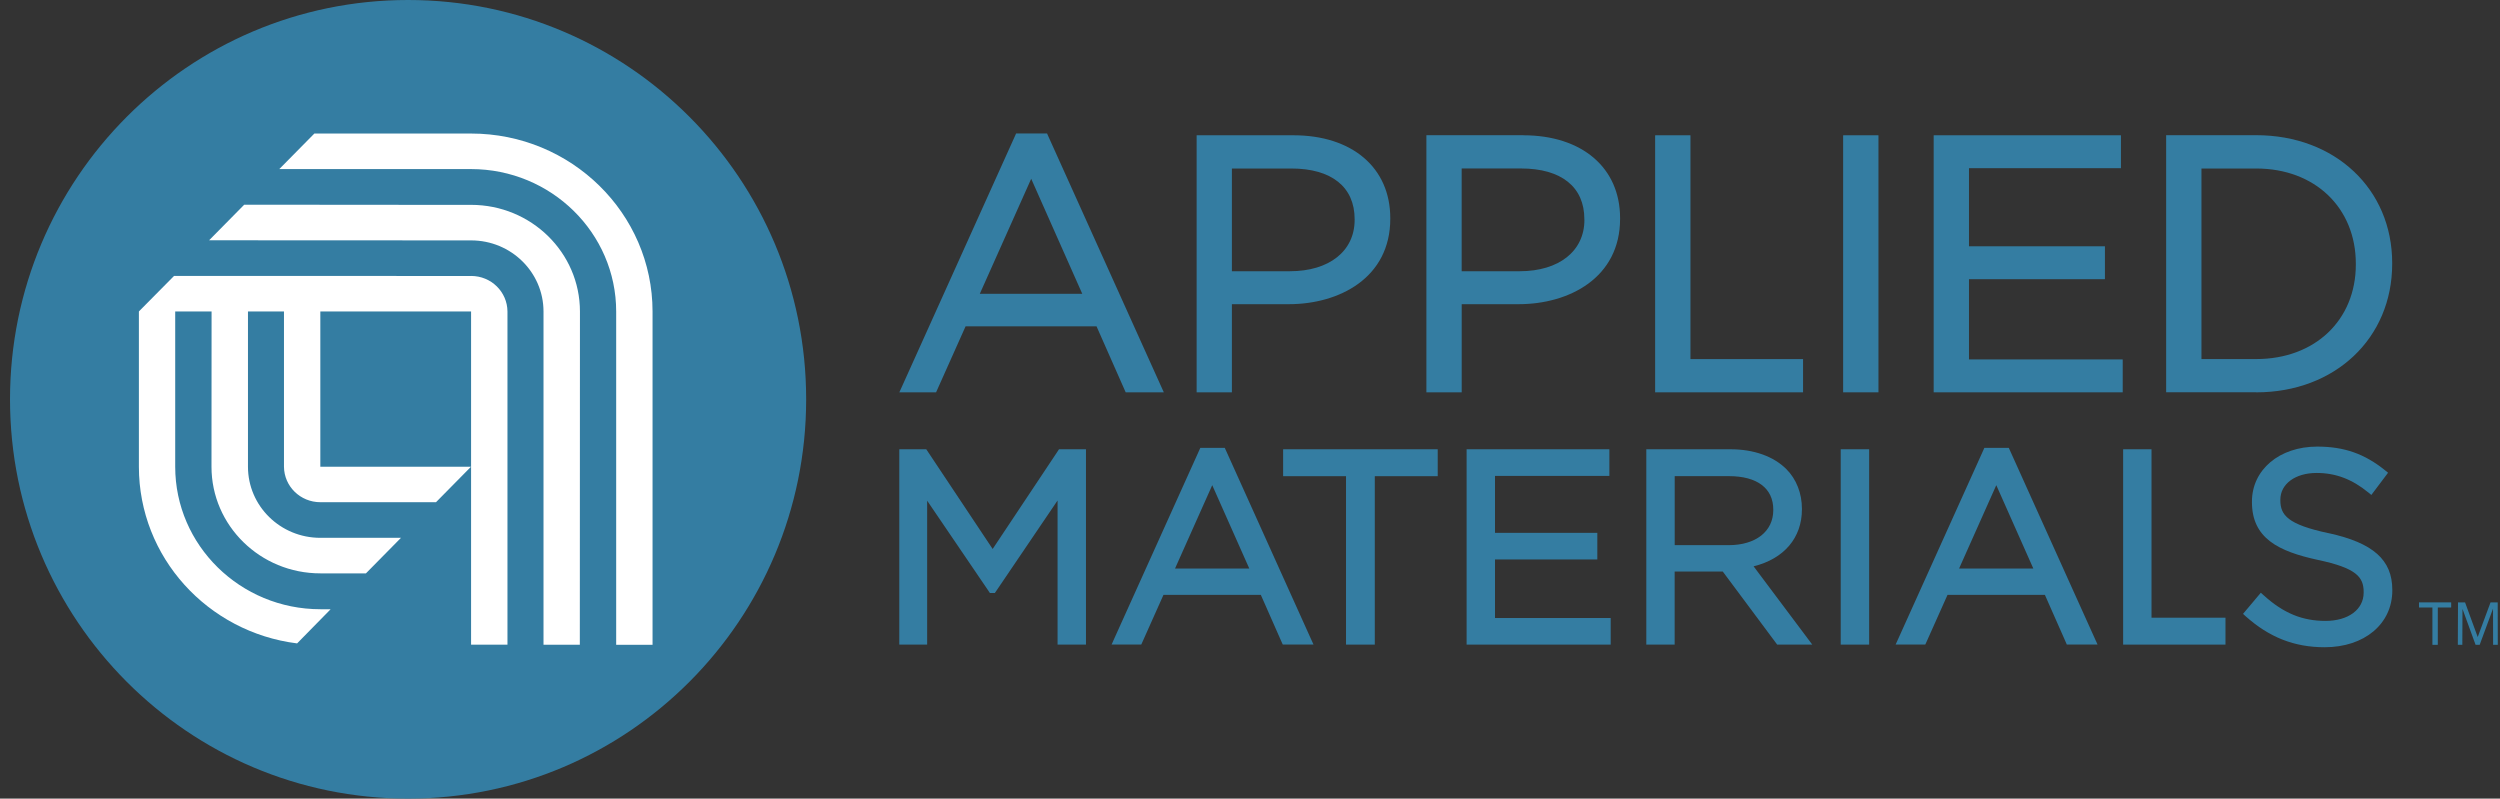 <svg xmlns="http://www.w3.org/2000/svg" width="144" height="46" viewBox="0 0 144 46" fill="none"><rect x="0" y="0" width="144" height="46" fill="#333333" stroke="none"/><path d="M23.506 0C10.844 0 0.577 10.297 0.577 23C0.577 35.703 10.842 46 23.506 46C36.17 46 46.435 35.703 46.435 23C46.435 10.297 36.17 0 23.506 0Z" fill="#347DA2"></path><path d="M61.109 25.878H60.998L60.937 25.972L57.177 31.621L53.416 25.972L53.353 25.878H53.241H52.008H51.799V26.088V36.92V37.13H52.008H53.197H53.404V36.92V28.84L56.958 34.067L57.018 34.158H57.13H57.193H57.302L57.365 34.067L60.916 28.827V36.92V37.13H61.126H62.345H62.552V36.92V26.088V25.878H62.345H61.109Z" fill="#347DA2"></path><path d="M74.115 25.878H73.908V26.088V27.216V27.428H74.115H77.531V36.92V37.13H77.741H78.977H79.188V36.92V27.428H82.602H82.812V27.216V26.088V25.878H82.602H74.115Z" fill="#347DA2"></path><path d="M70.604 25.922L70.548 25.799H69.138L69.082 25.922L64.16 36.831L64.028 37.127H65.736L65.792 37.004L67.016 34.265H72.624L73.832 37.004L73.888 37.127H75.659L75.524 36.831L70.604 25.922ZM67.681 32.748L69.825 27.946L71.959 32.748H67.681Z" fill="#347DA2"></path><path d="M86.112 35.598V35.596V32.225H91.794H92.006V32.015V30.902V30.692H91.794H86.112V27.412H92.488H92.7V27.202V26.088V25.878H92.488H84.685H84.476V26.088V36.92V37.13H84.685H92.567H92.776V36.92V35.806V35.598H92.567H86.112Z" fill="#347DA2"></path><path d="M123.927 35.58V26.088V25.878H123.72H122.501H122.293V26.088V36.92V37.13H122.501H127.979H128.188V36.92V35.79V35.58H127.979H123.927Z" fill="#347DA2"></path><path d="M106.237 25.878H106.025V26.088V36.92V37.13H106.234H107.454H107.663V36.92V26.088V25.878H107.454H106.237Z" fill="#347DA2"></path><path d="M115.763 25.922L115.707 25.799H114.297L114.244 25.922L109.322 36.831L109.187 37.127H110.895L110.953 37.004L112.177 34.265H117.786L118.996 37.004L119.049 37.127H120.82L120.685 36.831L115.763 25.922ZM112.843 32.748L114.986 27.946L117.12 32.748H112.843Z" fill="#347DA2"></path><path d="M101.007 32.62C102.75 32.19 103.791 30.988 103.791 29.338V29.307C103.791 28.413 103.472 27.601 102.897 27.024C102.162 26.287 101.019 25.878 99.679 25.878H94.827V37.13H96.46V32.921H99.232L102.304 37.046L102.366 37.13H104.386L104.135 36.794L101.007 32.62ZM96.463 31.401V27.426H99.588C101.212 27.426 102.141 28.126 102.141 29.352V29.382C102.141 30.608 101.133 31.401 99.572 31.401H96.463Z" fill="#347DA2"></path><path d="M134.115 30.71C131.777 30.208 131.348 29.676 131.348 28.812V28.782C131.348 27.876 132.207 27.242 133.438 27.242C134.534 27.242 135.481 27.601 136.421 28.371L136.589 28.509L136.722 28.334L137.431 27.391L137.552 27.23L137.394 27.101C136.198 26.135 135.023 25.724 133.471 25.724C131.295 25.724 129.712 27.055 129.712 28.89V28.92C129.712 31 131.227 31.754 133.503 32.249C135.737 32.72 136.147 33.243 136.147 34.102V34.132C136.147 35.108 135.263 35.764 133.948 35.764C132.633 35.764 131.544 35.337 130.385 34.286L130.224 34.142L130.085 34.305L129.329 35.204L129.198 35.358L129.349 35.496C130.711 36.714 132.156 37.281 133.901 37.281C136.193 37.281 137.797 35.937 137.797 34.009V33.976C137.797 32.249 136.696 31.27 134.115 30.706V30.71Z" fill="#347DA2"></path><path d="M113.413 20.703V16.081H121.035H121.244V15.873V14.393V14.186H121.035H113.413V9.687H121.961H122.166V9.48V7.997V7.792H121.961H111.587H111.38V7.997V22.393V22.598H111.587H122.061H122.268V22.393V20.911V20.703H122.061H113.413Z" fill="#347DA2"></path><path d="M64.838 22.599H67.037L66.904 22.307L60.365 7.811L60.311 7.689H58.526L58.473 7.811L51.934 22.307L51.801 22.599H53.917L53.972 22.477L55.618 18.796H63.16L64.786 22.477L64.84 22.599H64.838ZM56.437 16.922L59.397 10.297L62.338 16.922H56.437Z" fill="#347DA2"></path><path d="M70.753 22.598H70.957V17.521H74.236C77.145 17.521 80.08 16.002 80.08 12.605V12.563C80.08 9.664 77.89 7.792 74.502 7.792H68.926V22.598H70.753ZM70.957 9.706H74.381C76.698 9.706 78.027 10.77 78.027 12.624V12.666C78.027 14.463 76.564 15.623 74.297 15.623H70.957V9.704V9.706Z" fill="#347DA2"></path><path d="M106.372 7.792H106.165V7.997V22.393V22.598H106.372H107.991H108.199V22.393V7.997V7.792H107.991H106.372Z" fill="#347DA2"></path><path d="M129.957 22.599C134.497 22.599 137.79 19.487 137.79 15.194V15.152C137.79 10.885 134.497 7.787 129.957 7.787H124.77V22.596H129.957V22.599ZM126.804 9.706H129.957C133.336 9.706 135.696 11.963 135.696 15.194V15.236C135.696 18.444 133.336 20.682 129.957 20.682H126.804V9.706Z" fill="#347DA2"></path><path d="M103.651 22.598H103.856V22.393V20.892V20.684H103.651H97.37V7.997V7.792H97.163H95.544H95.336V7.997V22.393V22.598H95.544H103.651Z" fill="#347DA2"></path><path d="M87.739 7.789H82.16V22.598H84.194V17.521H87.473C90.382 17.521 93.317 16.002 93.317 12.605V12.563C93.317 9.664 91.127 7.792 87.739 7.792V7.789ZM91.262 12.666C91.262 14.463 89.798 15.623 87.531 15.623H84.192V9.704H87.613C89.931 9.704 91.259 10.768 91.259 12.621V12.664L91.262 12.666Z" fill="#347DA2"></path><path d="M27.136 15.897L10.027 15.892L8 17.939H8.028L8 17.944V26.884C8 32.099 11.963 36.416 17.113 37.06L19.045 35.092H18.453C13.837 35.09 10.092 31.406 10.092 26.884V17.939H12.187L12.182 26.884C12.182 30.274 14.989 33.026 18.453 33.026H21.078L23.096 30.979H18.453C16.145 30.979 14.283 29.144 14.283 26.884V17.939H16.357V26.884C16.366 28.014 17.299 28.927 18.453 28.927H25.114L27.129 26.884H18.451V17.939H27.134V37.134H29.23V17.942C29.223 16.809 28.29 15.895 27.136 15.895V15.897Z" fill="white"></path><path d="M27.136 11.802L14.067 11.791L12.045 13.84L27.136 13.847C29.442 13.847 31.306 15.682 31.306 17.944V37.137H33.398L33.405 17.944C33.405 14.55 30.599 11.8 27.136 11.8V11.802Z" fill="white"></path><path d="M37.587 37.139V17.946C37.587 12.293 32.905 7.692 27.134 7.692H18.107L16.087 9.739H27.134C31.751 9.741 35.492 13.422 35.492 17.946V37.139H37.587Z" fill="white"></path><path d="M140.419 37.142H140.107V34.992H139.335V34.697H141.187V34.992H140.417V37.142H140.419Z" fill="#347DA2"></path><path d="M143.603 37.141L143.598 35.066H143.594L142.83 37.141H142.593L141.844 35.085H141.839L141.83 37.141H141.571L141.581 34.7H141.988L142.714 36.686H142.719L143.454 34.7H143.868L143.873 37.141H143.603Z" fill="#347DA2"></path></svg>